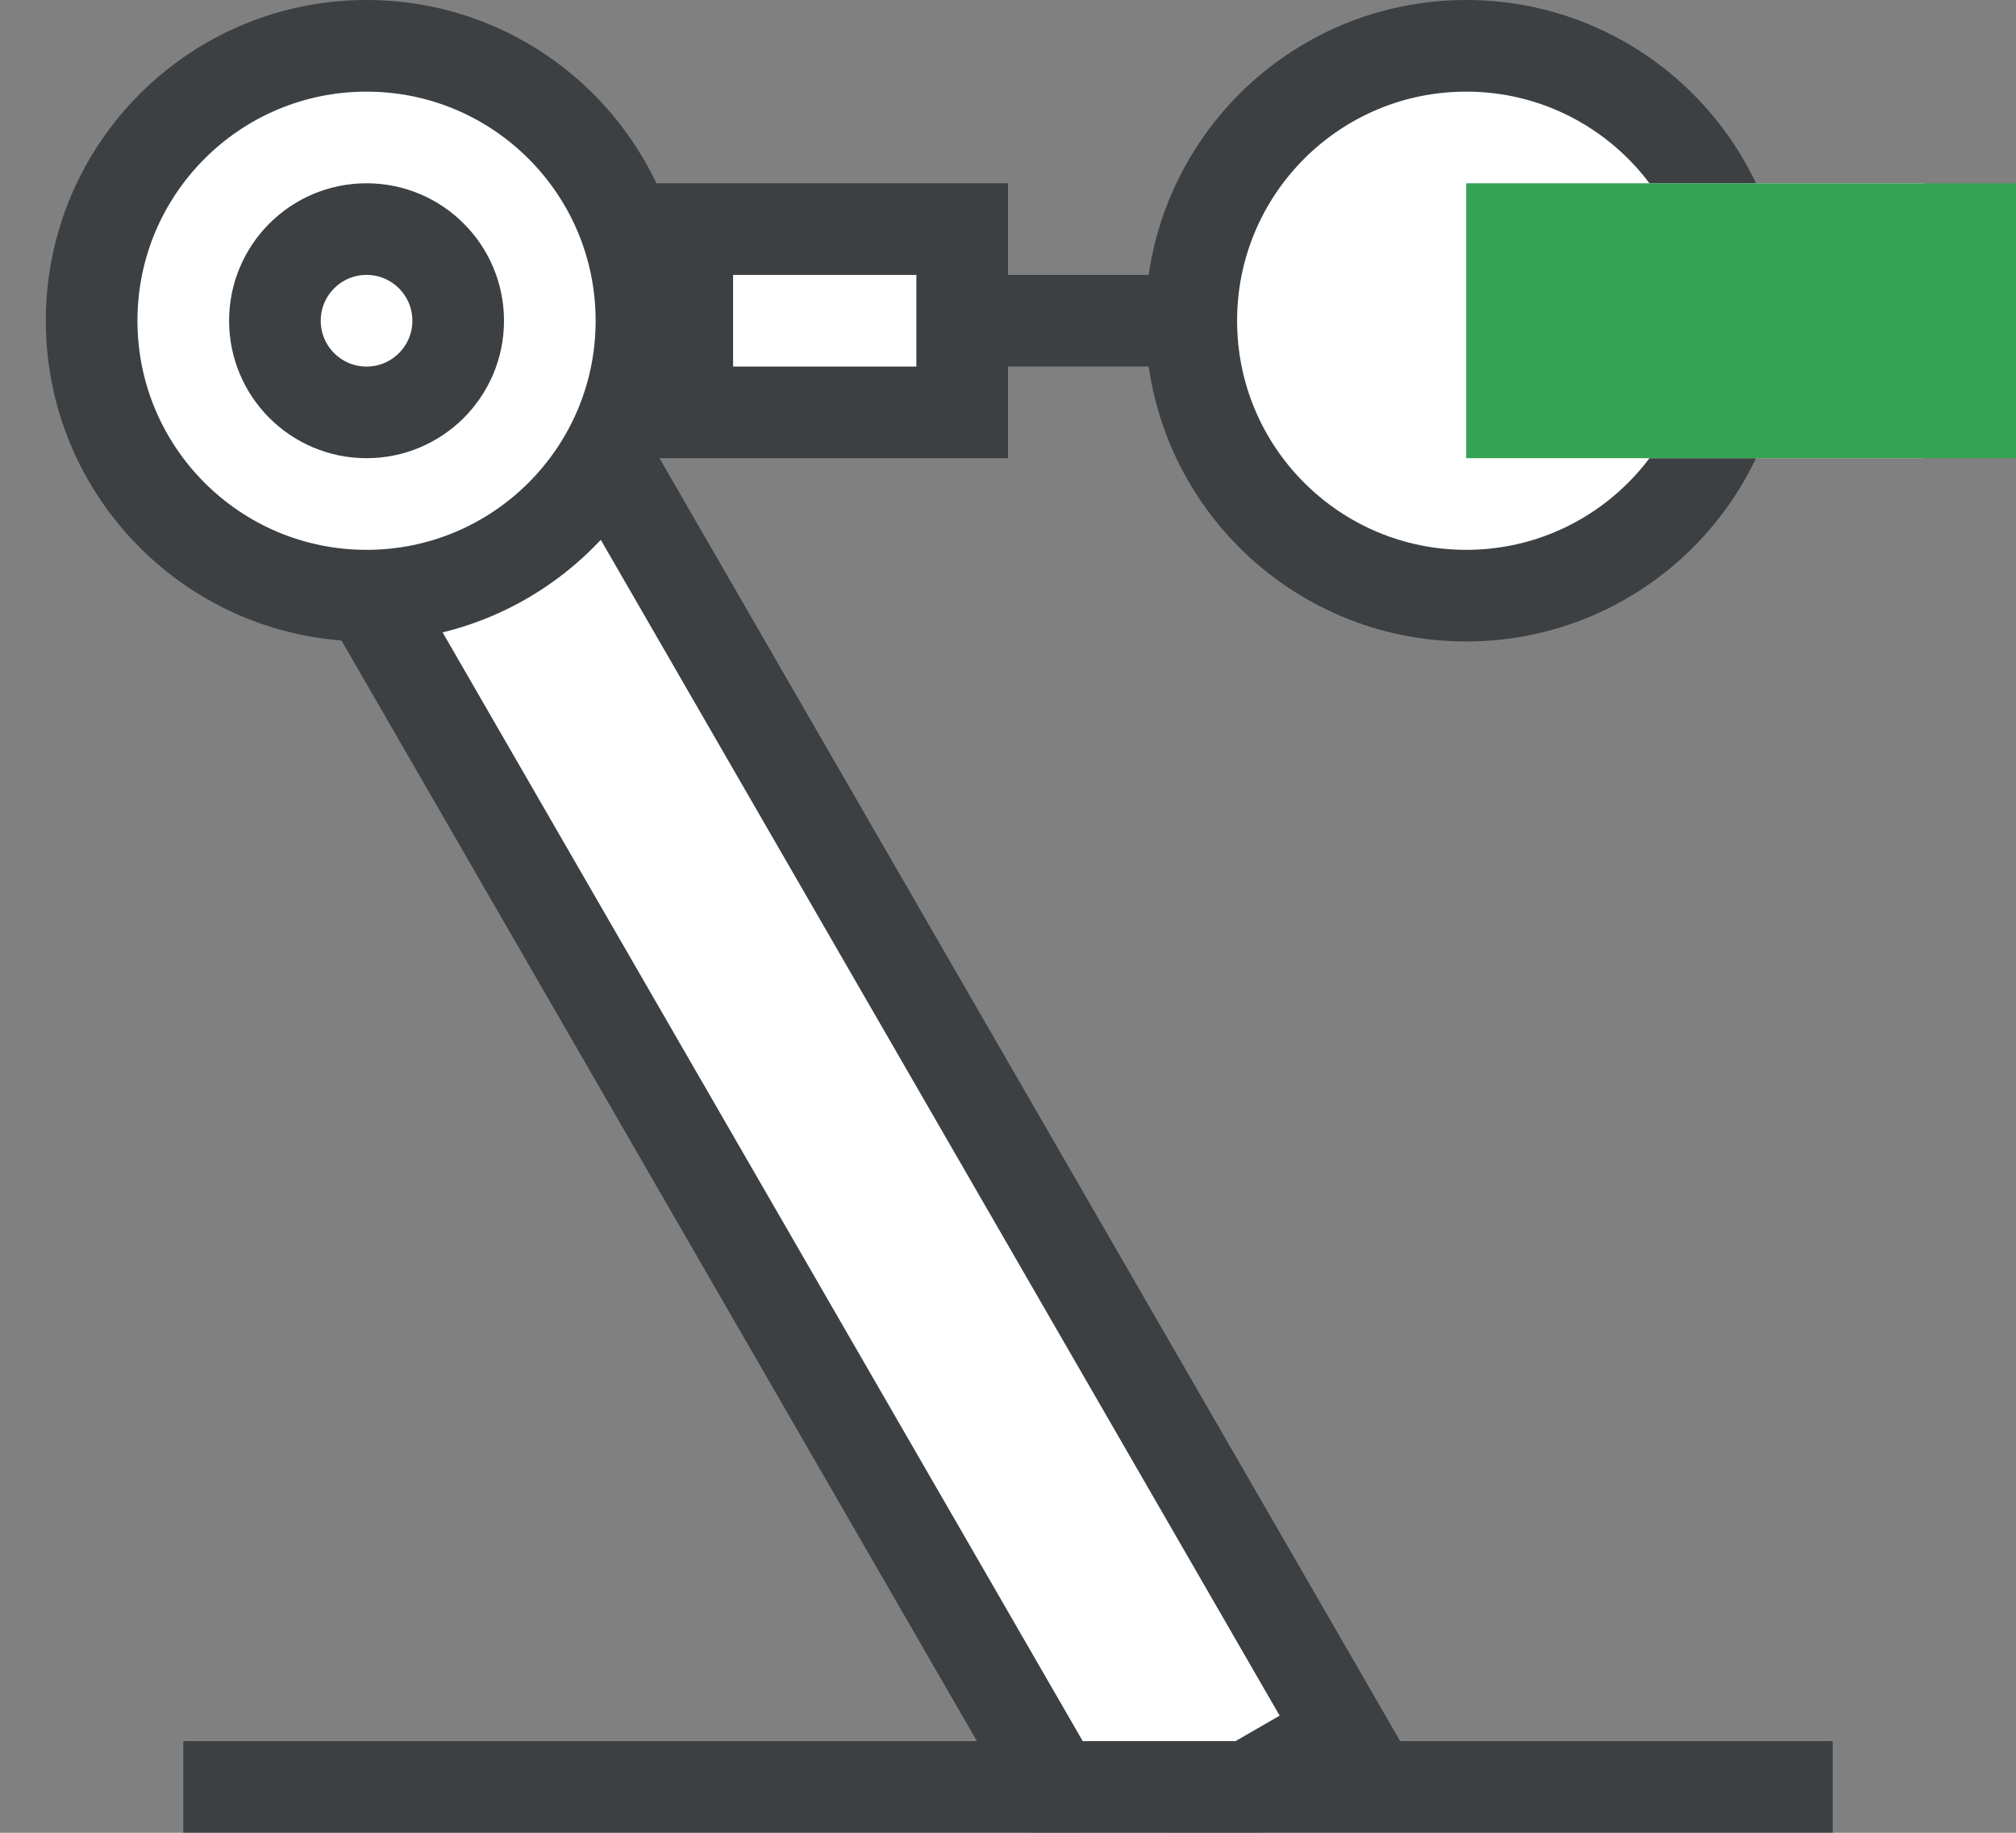 <svg height="20" width="22" xmlns="http://www.w3.org/2000/svg" xmlns:xlink="http://www.w3.org/1999/xlink"><rect width="100%" height="100%" fill="#808080" stroke="none"/><mask id="a" fill="#fff"><path d="m0 0h24v24h-24z" fill="#fff" fill-rule="evenodd"/></mask><mask id="b" fill="#fff"><path d="m0 0h19v20h-19z" fill="#fff" fill-rule="evenodd"/></mask><g fill="none" fill-rule="evenodd"><g mask="url(#a)" transform="translate(-1 -3)"><g transform="translate(1 2)"><g fill="#fff" stroke="#3c4043"><path d="m.598 11.794h17v3h-17z" mask="url(#b)" transform="matrix(.5 .866 -.866 .5 16.062 -1.232)"/><circle cx="4" cy="4.5" r="3"/><circle cx="16" cy="4.5" r="3"/><circle cx="4" cy="4.5" r="1"/></g><path d="m2 20h18v1h-18zm7-16h4v1h-4z" fill="#3c4043"/><path d="m7.5 3.5h3v2h-3z" fill="#fff" stroke="#3c4043"/></g></g><path d="m15 2h6v3h-6z" fill="#fff"/><path d="m16 2h6v3h-6z" fill="#34a353"/></g></svg>